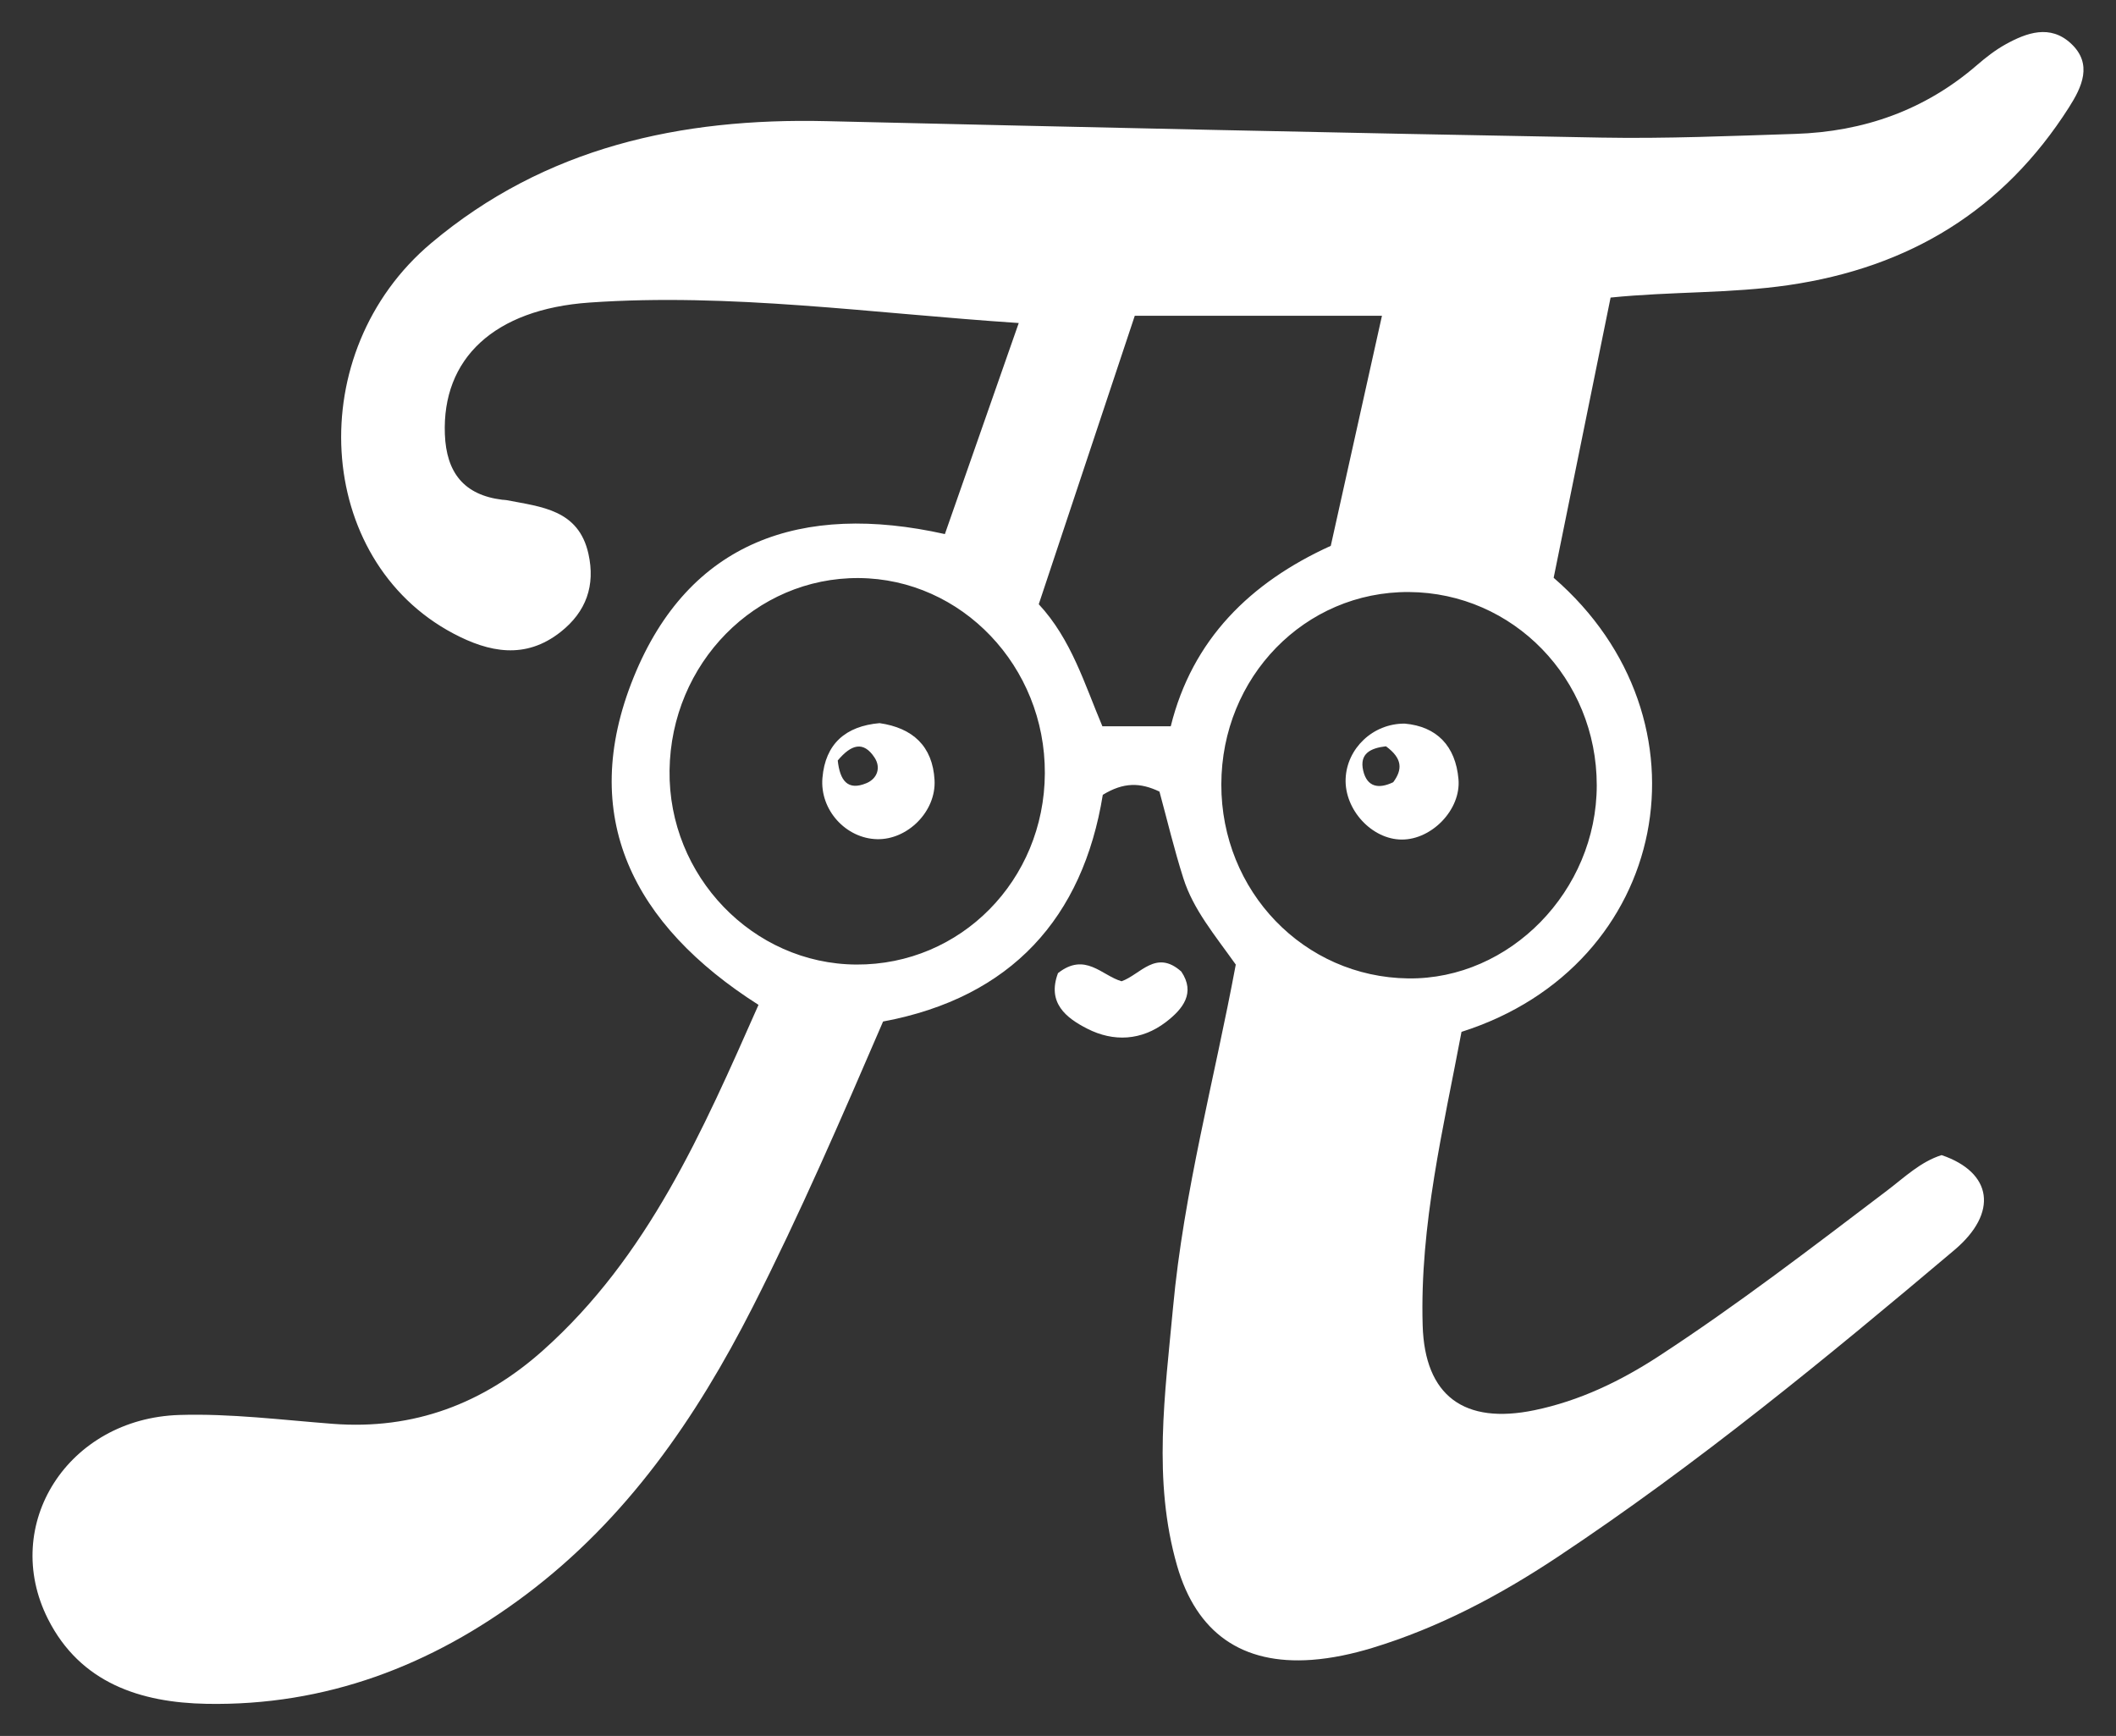 <?xml version="1.0" encoding="utf-8"?>
<!-- Generator: Adobe Illustrator 23.0.5, SVG Export Plug-In . SVG Version: 6.00 Build 0)  -->
<svg version="1.1" id="Layer_1" xmlns="http://www.w3.org/2000/svg" xmlns:xlink="http://www.w3.org/1999/xlink" x="0px" y="0px"
	 viewBox="0 0 622.52 510.7" style="enable-background:new 0 0 622.52 510.7;" xml:space="preserve">
<rect x="0" y="0" width="622.52" height="510.7" fill="#333333" stroke="none"/>
<style type="text/css">
	.st0{fill:#FFFFFF;}
</style>
<g>
	<path class="st0" d="M363.56,283.77c-6.26-8.81-12.49-16.18-15.41-25.36c-2.72-8.53-4.79-17.26-7.04-25.53
		c-5.65-2.7-10.54-2.8-16.67,0.95c-5.87,36.11-26.85,59.63-64.64,66.69c-12.29,28.51-24.45,56.63-38.34,83.96
		c-16.64,32.71-37.04,62.37-66.8,84.71c-27.82,20.89-58.87,32.7-93.88,32.06c-19.45-0.35-37.15-6.13-46.65-24.92
		c-14.05-27.8,5.88-59.03,38.61-60.06c15.03-0.47,30.15,1.46,45.21,2.61c23.8,1.82,44.26-5.96,61.79-21.6
		c30.91-27.58,46.91-64.36,63.41-101.66c-36.86-23.46-53.33-55.42-36.73-96.38c16.22-40.02,49.4-51.53,91.56-42.12
		c7.25-20.71,14.27-40.78,21.73-62.09c-43.68-2.9-84.78-8.91-126.29-6.02c-28.08,1.96-43.41,16.5-42.54,38.78
		c0.44,11.17,5.54,17.83,16.88,19.23c0.43,0.05,0.87,0.04,1.29,0.12c10.16,1.98,21.15,2.75,24.06,15.76
		c2.09,9.34-0.65,17.07-8.17,23.01c-10.38,8.19-21.05,6.03-31.57,0.46c-40.93-21.69-44.59-82.82-6.5-114.86
		c33.54-28.21,73.37-36.87,116.17-35.87c76.03,1.79,152.07,3.47,228.11,4.84c18.99,0.34,38.02-0.48,57.01-1.09
		c20.07-0.64,38.1-6.95,53.46-20.24c2.6-2.25,5.37-4.41,8.37-6.08c6.29-3.49,13.15-5.93,19.25-0.3c6.55,6.05,3.2,12.92-0.56,18.82
		c-19.28,30.29-46.97,47.11-82.49,52.29c-17.08,2.49-34.36,1.84-52.36,3.66c-5.73,28.18-11.29,55.57-16.75,82.44
		c48.12,41.64,34.36,114.07-27.11,133.58c-5.3,28.19-12.3,56.77-11.43,86.34c0.61,20.81,12.25,29.24,32.88,24.97
		c13.28-2.75,25.3-8.53,36.61-15.91c23.18-15.13,45.09-31.99,67.13-48.7c5.12-3.88,9.83-8.48,16.05-10.44
		c14.94,5.08,16.78,16.94,3.75,27.94c-37.64,31.77-75.7,63.05-116.81,90.34c-16.98,11.27-34.92,20.78-54.5,26.72
		c-5.74,1.74-11.76,3.05-17.73,3.49c-20.53,1.5-33.94-7.94-39.63-27.7c-7.24-25.17-3.53-50.58-1.19-75.94
		C348.24,350.63,357.26,317.63,363.56,283.77z M307.39,227.5c0.14-31.44-24.43-57.23-54.73-57.44
		c-30.4-0.21-55.27,25.06-55.68,56.59c-0.41,31.05,24.5,56.95,54.93,57.11C282.64,283.93,307.25,258.98,307.39,227.5z
		 M414.51,174.17c-30.6-0.19-55.15,24.98-55.2,56.6c-0.05,31.43,24.29,56.69,54.99,57.07c29.91,0.38,55.45-25.78,55.46-56.79
		C469.78,199.69,445.18,174.36,414.51,174.17z M391.51,160.58c5.1-22.95,10.12-45.49,15.06-67.69c-25.27,0-49.12,0-72.72,0
		c-9.7,29.16-18.8,56.5-28.25,84.87c9.58,10.29,13.49,23.55,18.72,35.91c6.84,0,12.81,0,20.11,0
		C350.76,188.12,367.82,171.34,391.51,160.58z"/>
	<path class="st0" d="M311.26,286.28c8.01-6.28,12.86,0.71,18.7,2.4c5.55-1.95,10.13-9.52,17.58-2.85
		c4.24,6.3,0.45,11.04-4.55,14.86c-7.14,5.46-15.38,5.9-23.14,1.93C313.68,299.48,307.97,295.04,311.26,286.28z"/>
	<path class="st0" d="M258.76,212.74c9.72,1.4,15.62,6.74,16.18,16.74c0.51,9.23-7.92,17.59-16.88,17.4
		c-9.15-0.19-16.91-8.56-16.1-18.05C242.81,218.85,248.75,213.62,258.76,212.74z M246.46,223.73c0.64,5.86,2.88,9,8.45,6.67
		c3.17-1.33,4.33-4.55,2.38-7.53C253.99,217.85,250.37,219.05,246.46,223.73z"/>
	<path class="st0" d="M413.27,212.88c9.41,0.83,14.96,6.57,15.81,16.35c0.78,8.96-7.86,17.77-16.64,17.76
		c-8.82,0-16.92-8.76-16.56-17.9C396.24,220.22,403.86,212.82,413.27,212.88z M407.74,219.55c-4.51,0.53-7.86,2.13-6.69,7.17
		c1.15,4.91,4.63,5.43,8.83,3.4C412.62,226.43,412.67,223.15,407.74,219.55z"/>
</g>
</svg>
